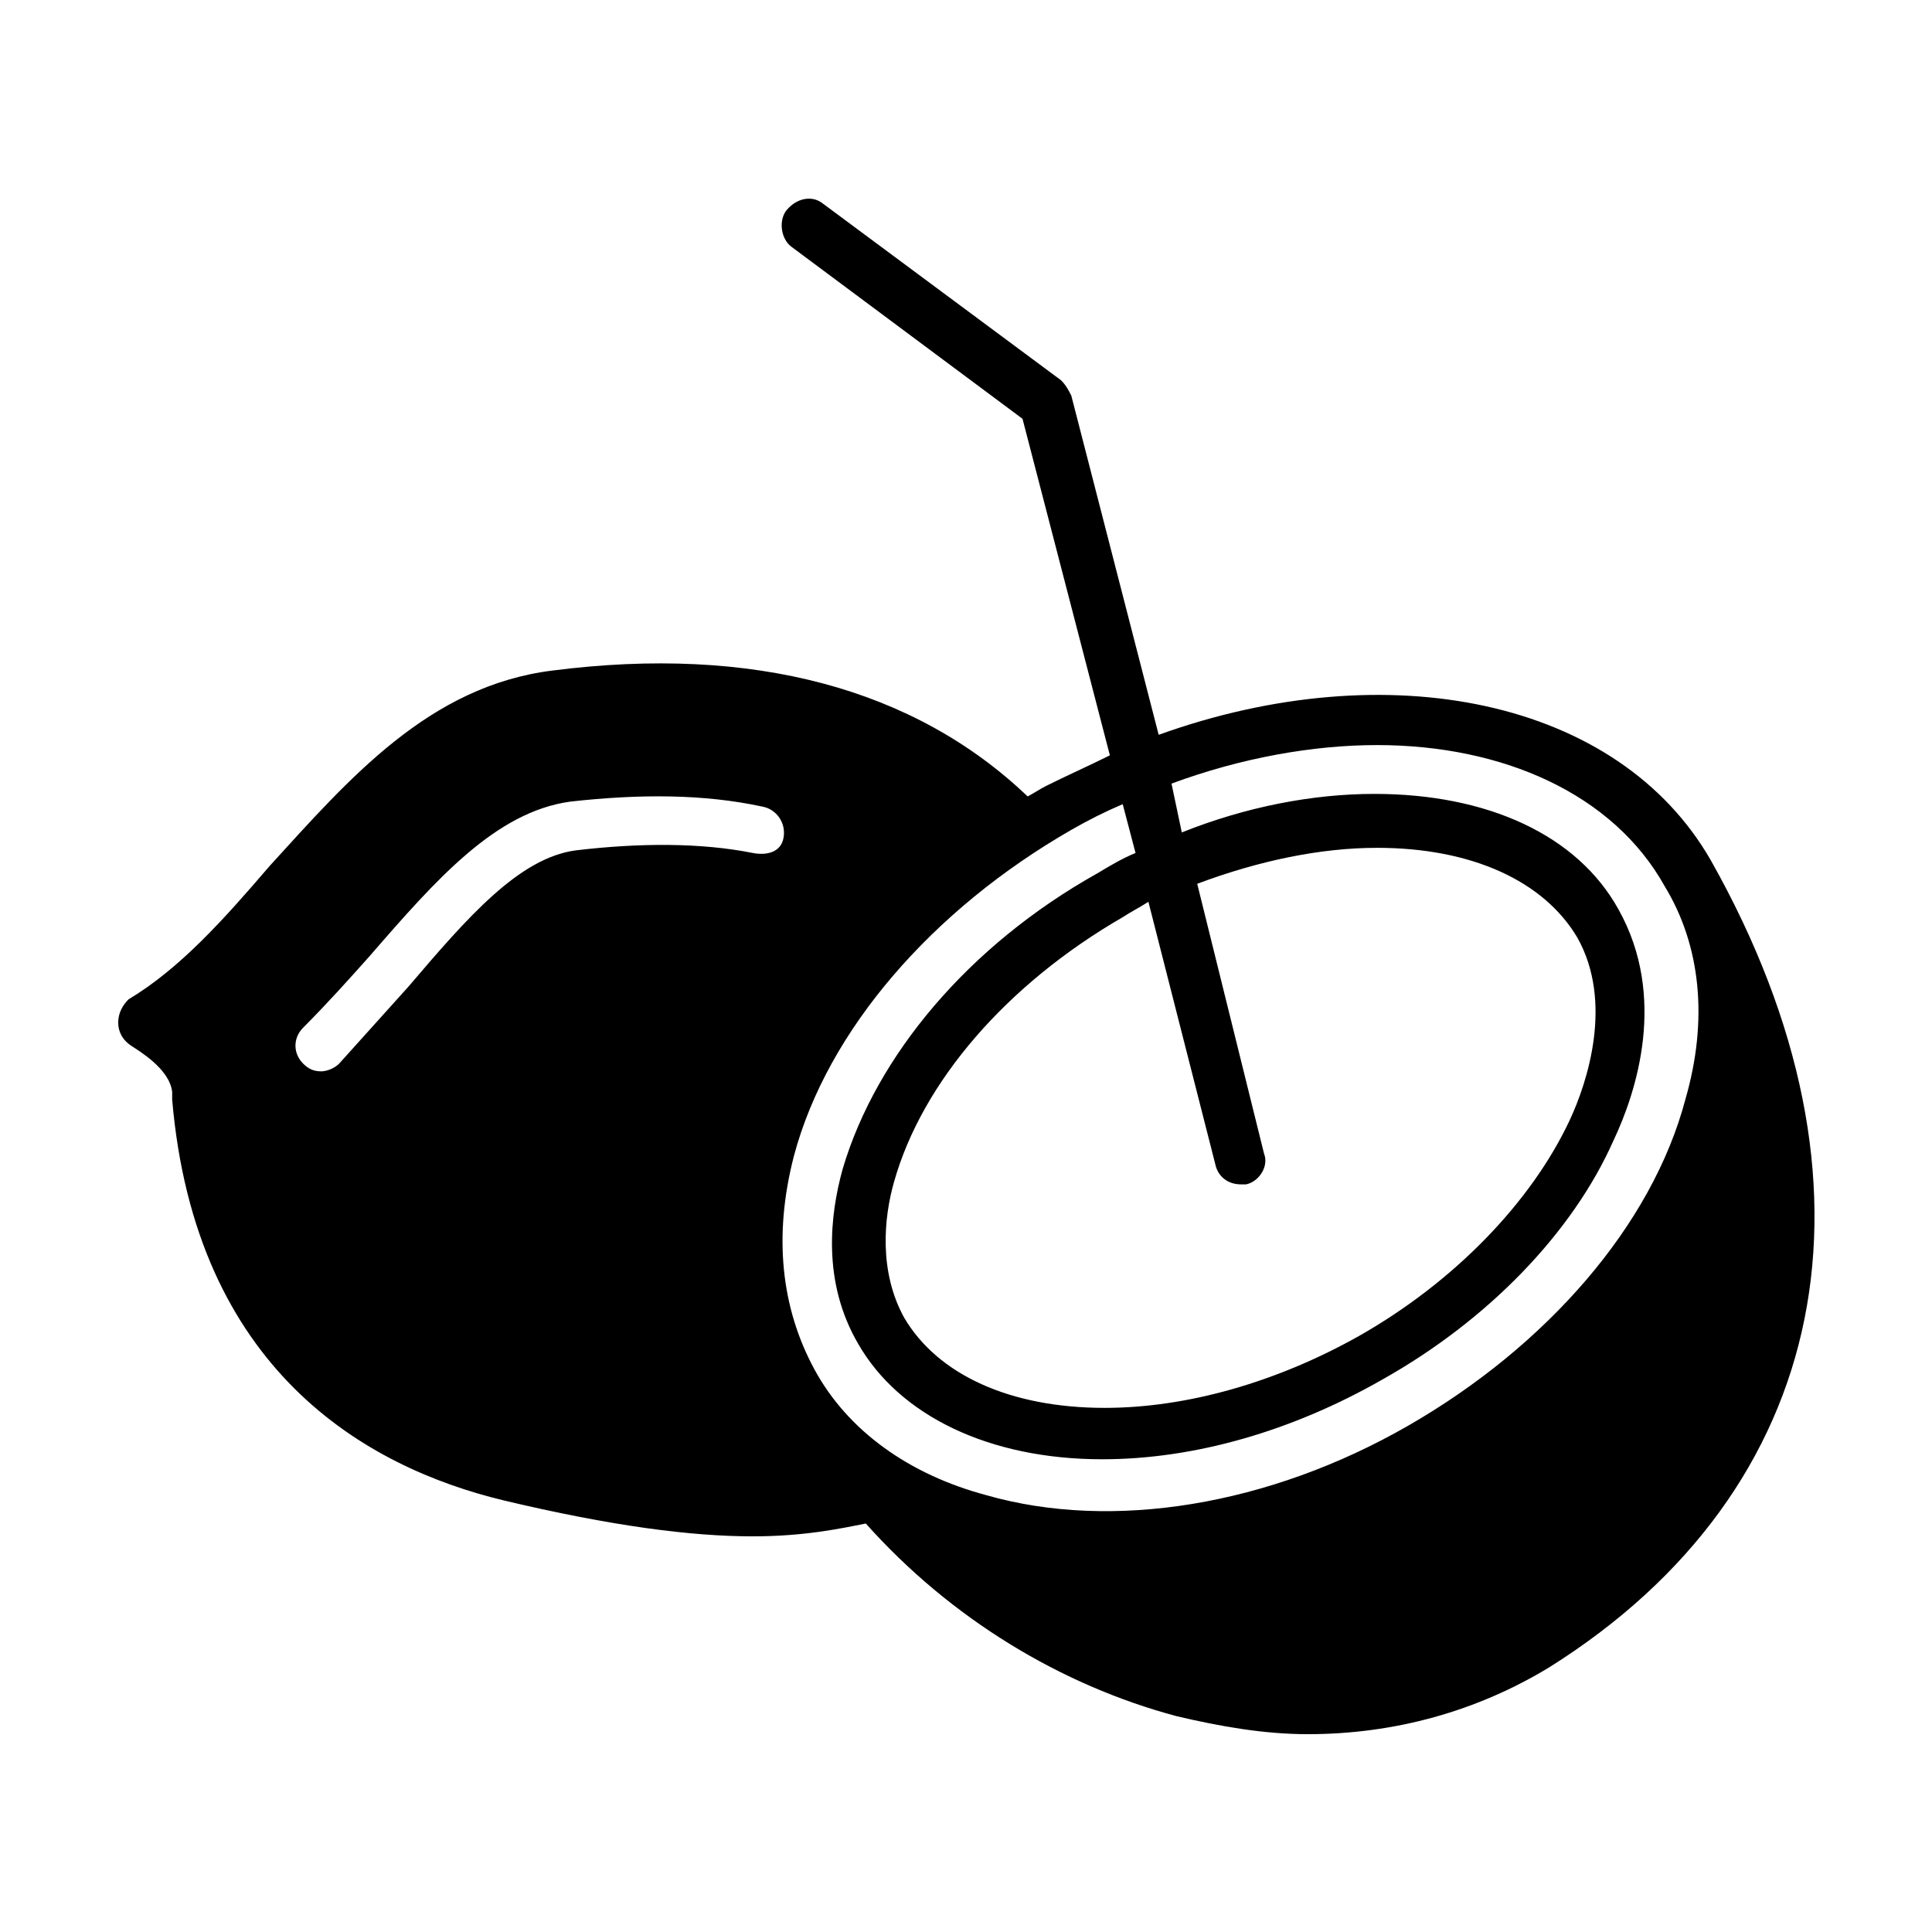 <?xml version="1.0" encoding="UTF-8"?>
<!-- Uploaded to: ICON Repo, www.iconrepo.com, Generator: ICON Repo Mixer Tools -->
<svg fill="#000000" width="800px" height="800px" version="1.1" viewBox="144 144 512 512" xmlns="http://www.w3.org/2000/svg">
 <path d="m597.44 372.09c-24.508-42.891-85.785-55.148-146.38-33.359l-23.148-89.867c-0.68-1.363-1.363-2.723-2.723-4.086l-63.316-46.977c-2.723-2.047-6.809-1.363-9.531 2.039-2.043 2.723-1.359 7.488 1.363 9.531l61.273 45.613 23.148 89.188c-5.445 2.723-11.574 5.445-17.02 8.168-1.363 0.68-3.402 2.043-4.766 2.723-29.957-28.594-72.848-40.168-125.95-33.359-32.68 4.086-53.785 28.594-74.891 51.742-12.254 14.297-23.828 27.234-37.445 35.402-1.363 1.367-2.723 3.41-2.723 6.133 0 2.723 1.363 4.766 3.402 6.129 2.043 1.363 10.211 6.129 10.895 12.254v2.043c6.125 71.484 51.062 97.355 87.824 106.21 28.594 6.809 49.699 9.531 66.039 9.531 13.617 0 23.148-2.043 29.957-3.402 22.469 25.191 51.742 42.891 82.379 51.062 11.574 2.723 23.148 4.766 34.723 4.766 23.148 0 44.934-6.129 63.996-17.703 74.895-46.977 91.234-128 42.895-213.78zm-131.4 80.336c0.68 3.402 3.402 5.445 6.809 5.445h1.363c3.402-0.68 6.129-4.766 4.766-8.168l-17.703-71.488c16.34-6.129 32.68-9.531 47.656-9.531 25.191 0 44.254 8.852 53.105 23.828 9.531 17.02 2.723 38.125-2.043 48.34-10.211 21.785-30.637 42.891-55.828 57.188-21.785 12.254-45.613 19.062-67.402 19.062-25.191 0-44.254-8.852-53.105-23.828-6.809-12.254-5.445-26.551-2.723-36.082 7.488-26.551 29.957-52.422 60.594-70.125 2.043-1.363 4.766-2.723 6.809-4.086zm-122.55-82.379c-13.617-2.723-29.957-2.723-46.977-0.68-14.977 2.043-28.594 17.703-44.254 36.082-6.129 6.809-12.254 13.617-18.383 20.426-1.363 1.363-3.402 2.043-4.766 2.043-2.043 0-3.402-0.68-4.766-2.043-2.723-2.723-2.723-6.809 0-9.531 6.129-6.129 12.254-12.938 17.703-19.062 17.703-20.426 33.359-38.125 53.105-40.848 18.383-2.043 35.402-2.043 51.062 1.363 3.402 0.68 6.129 4.086 5.445 8.168-0.68 4.082-4.766 4.762-8.172 4.082zm247.14 65.359c-8.852 33.359-36.766 65.359-73.527 86.465-36.766 21.105-78.293 27.914-111.66 18.383-20.426-5.445-36.766-17.02-45.613-33.359-8.852-16.34-10.895-35.402-5.445-56.508 8.852-33.359 36.766-65.359 73.527-86.465 4.766-2.723 8.852-4.766 13.617-6.809l3.402 12.938c-3.402 1.363-6.809 3.402-10.211 5.445-34.043 19.062-58.551 48.34-67.402 78.293-3.402 12.254-5.445 29.957 4.086 46.297 10.895 19.062 34.723 30.637 64.68 30.637 24.508 0 50.383-7.488 74.211-21.105 27.914-15.66 50.383-38.809 61.273-63.316 6.129-12.938 14.297-38.125 1.363-61.273-10.895-19.742-34.723-30.637-64.68-30.637-16.34 0-34.043 3.402-51.062 10.211l-2.727-12.938c18.383-6.809 37.445-10.211 54.465-10.211 33.359 0 62.637 12.938 76.254 37.445 9.531 15.656 11.574 35.402 5.445 56.508z"/>
</svg>